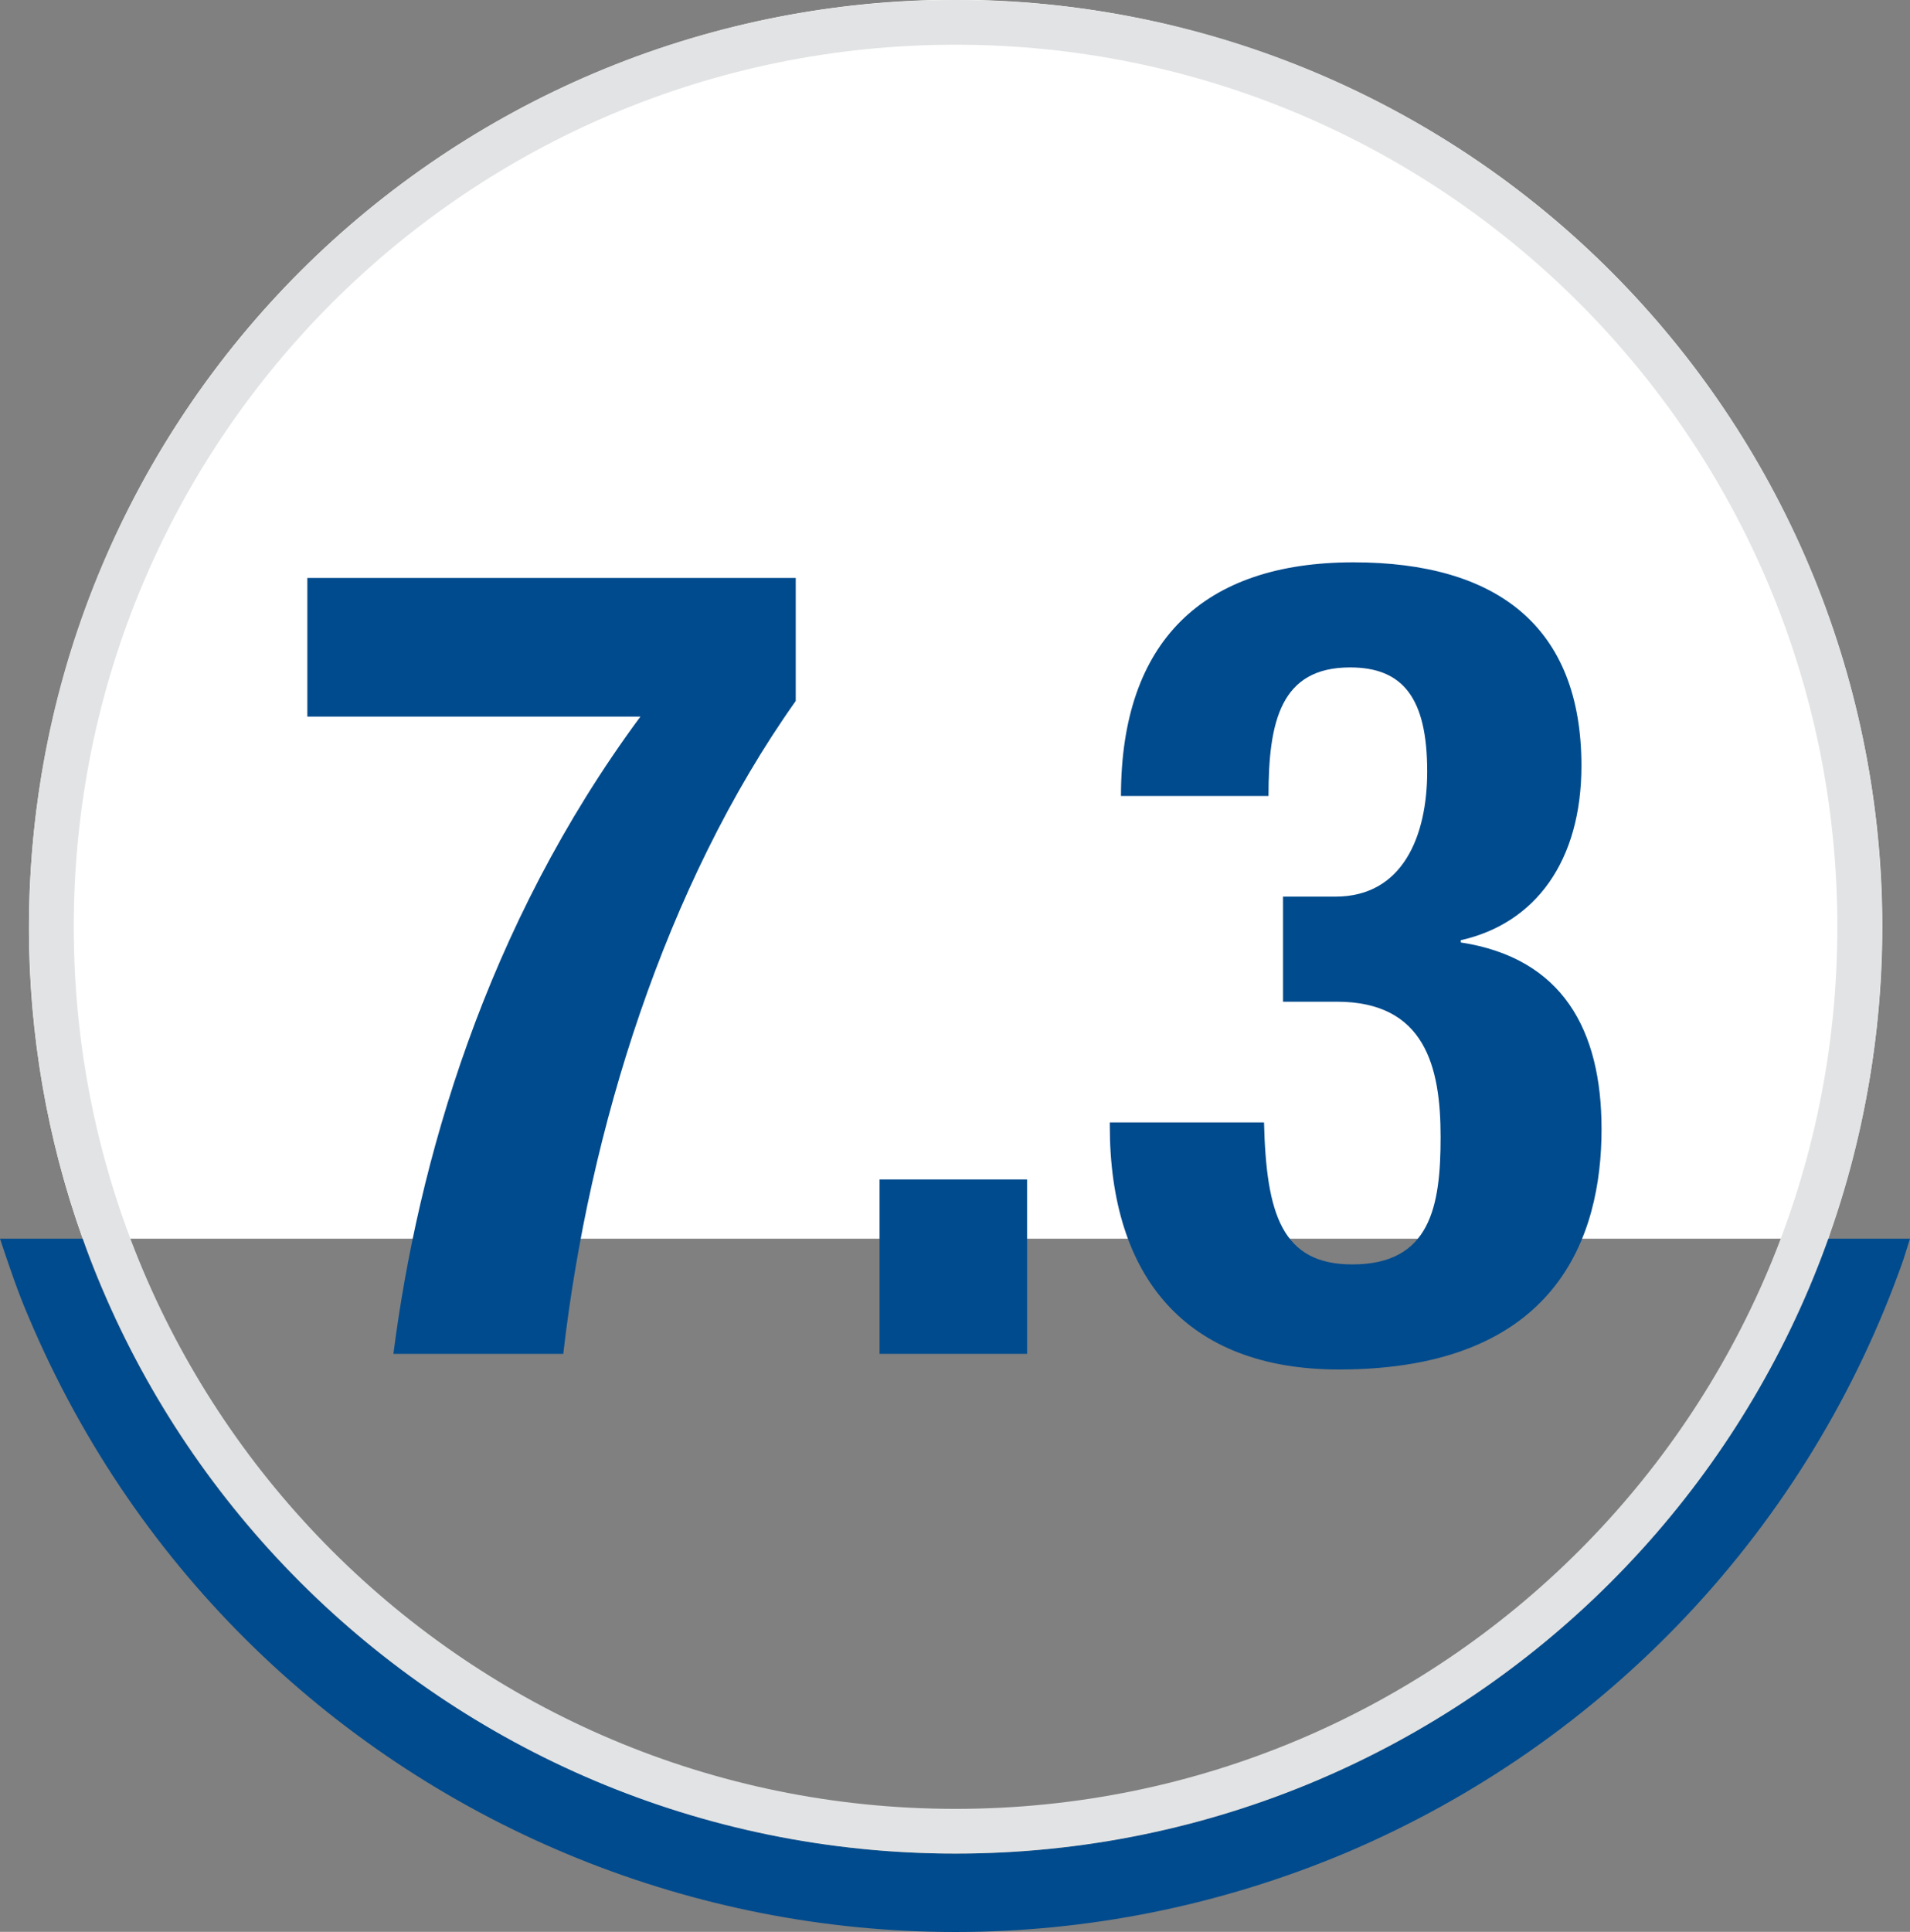<?xml version="1.0" encoding="utf-8"?>
<!-- Generator: Adobe Illustrator 27.9.0, SVG Export Plug-In . SVG Version: 6.00 Build 0)  -->
<svg version="1.1" id="Layer_1" xmlns="http://www.w3.org/2000/svg" xmlns:xlink="http://www.w3.org/1999/xlink" x="0px" y="0px"
	 viewBox="0 0 170.9 172.8" style="enable-background:new 0 0 170.9 172.8;" xml:space="preserve">
<rect x="0" y="0" width="170.9" height="172.8" fill="#808080" stroke="none"/>
<style type="text/css">
	.st0{fill:none;}
	.st1{fill:#004B8D;}
	.st2{fill:#FFFFFF;}
	.st3{fill:#E2E3E4;}
</style>
<path class="st0" d="M85.5,165.8c35,0,66.3-22,78.1-55H7.4c0.5,1.5,1.1,2.9,1.7,4.4C22.1,145.9,52.2,165.8,85.5,165.8z"/>
<path class="st1" d="M85.5,165.8c-33.3,0-63.4-19.9-76.4-50.6c-0.6-1.4-1.2-2.9-1.7-4.4H0c0.8,2.4,1.6,4.8,2.6,7.1
	C22,163.7,74.7,185,120.5,165.7c23.3-9.9,41.4-29.1,49.8-53c0.2-0.6,0.4-1.3,0.6-1.9h-7.4C151.8,143.8,120.5,165.8,85.5,165.8
	L85.5,165.8z"/>
<path class="st2" d="M163.7,110.4c15.2-43.2-7.5-90.5-50.7-105.7S22.5,12.2,7.3,55.4C1,73.3,1,92.9,7.4,110.8h156.2
	C163.6,110.7,163.7,110.5,163.7,110.4z"/>
<path class="st3" d="M85.5,4c43.6,0,78.9,35.3,78.9,78.9s-35.3,78.9-78.9,78.9S6.6,126.5,6.6,82.9l0,0C6.6,39.3,41.9,4,85.5,4
	 M85.5,0C39.7,0,2.6,37.1,2.6,82.9s37.1,82.9,82.9,82.9s82.9-37.1,82.9-82.9l0,0C168.4,37.1,131.3,0,85.5,0z"/>
<g>
	<path class="st1" d="M71.2,51.7v11c-11.7,16.5-18.5,38.4-20.8,58.4H35.2c2.2-17.1,8.2-38.2,22.1-57H27.5V51.7H71.2z"/>
	<path class="st1" d="M91.9,105.5v15.6H78.7v-15.6H91.9z"/>
	<path class="st1" d="M113.1,100.4c0.2,8.2,1.6,12.7,7.9,12.7c7,0,7.9-5.2,7.9-11.4c0-6.3-1.4-12.1-9.3-12.1h-4.8v-9.4h4.7
		c6,0,8.2-5.4,8.2-11.2c0-6.6-2.2-9.3-6.9-9.3c-6.2,0-7.3,4.8-7.3,11.5h-13.2c0-13.9,7.4-20.9,20.8-20.9c12.8,0,20.4,5.7,20.4,18.2
		c0,8.5-4.1,14.1-10.8,15.6v0.2c9.1,1.4,12.6,7.8,12.6,16.7c0,9.5-3.9,21.5-23.5,21.5c-13.7,0-20.5-8.3-20.5-21.8v-0.3H113.1z"/>
</g>
</svg>
